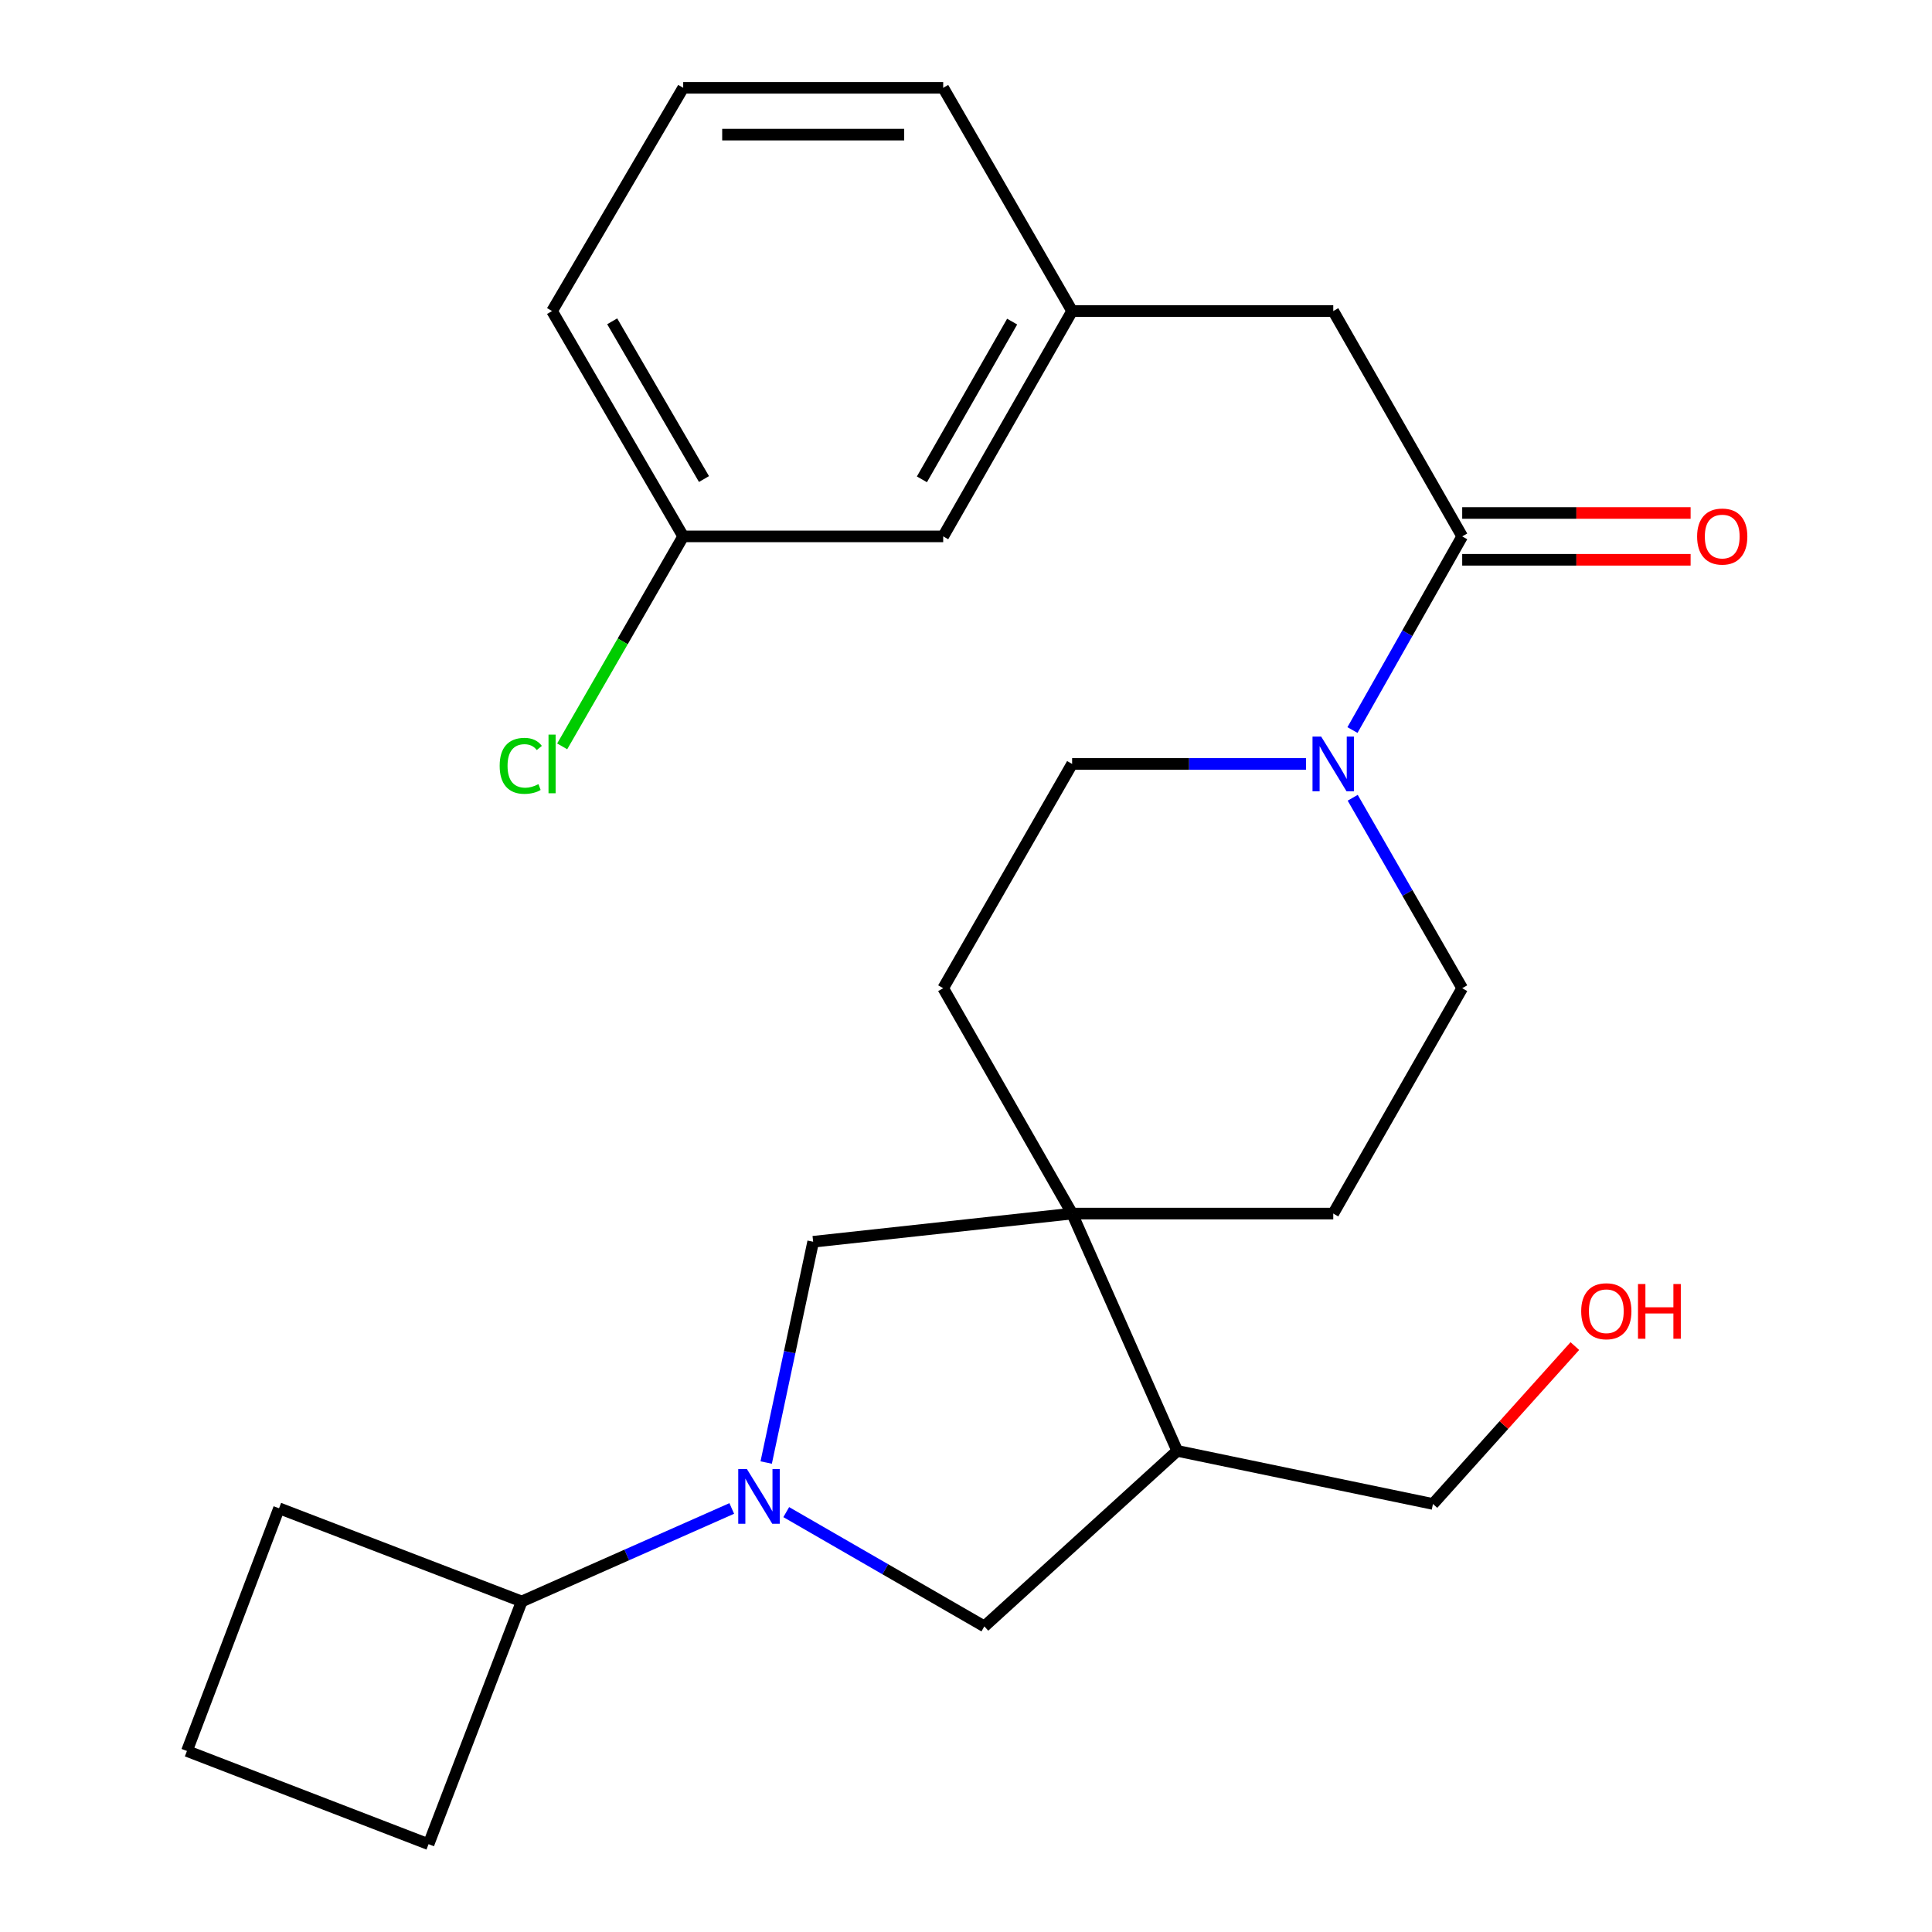 <?xml version='1.0' encoding='iso-8859-1'?>
<svg version='1.1' baseProfile='full'
              xmlns='http://www.w3.org/2000/svg'
                      xmlns:rdkit='http://www.rdkit.org/xml'
                      xmlns:xlink='http://www.w3.org/1999/xlink'
                  xml:space='preserve'
width='1000px' height='1000px' viewBox='0 0 1000 1000'>
<!-- END OF HEADER -->
<rect style='opacity:1.0;fill:#FFFFFF;stroke:none' width='1000' height='1000' x='0' y='0'> </rect>
<path class='bond-3' d='M 396.582,757.005 L 408.735,699.868' style='fill:none;fill-rule:evenodd;stroke:#0000FF;stroke-width:6px;stroke-linecap:butt;stroke-linejoin:miter;stroke-opacity:1' />
<path class='bond-3' d='M 408.735,699.868 L 420.888,642.731' style='fill:none;fill-rule:evenodd;stroke:#000000;stroke-width:6px;stroke-linecap:butt;stroke-linejoin:miter;stroke-opacity:1' />
<path class='bond-5' d='M 406.96,782.67 L 458.231,812.242' style='fill:none;fill-rule:evenodd;stroke:#0000FF;stroke-width:6px;stroke-linecap:butt;stroke-linejoin:miter;stroke-opacity:1' />
<path class='bond-5' d='M 458.231,812.242 L 509.501,841.814' style='fill:none;fill-rule:evenodd;stroke:#000000;stroke-width:6px;stroke-linecap:butt;stroke-linejoin:miter;stroke-opacity:1' />
<path class='bond-12' d='M 378.756,780.777 L 324.399,804.849' style='fill:none;fill-rule:evenodd;stroke:#0000FF;stroke-width:6px;stroke-linecap:butt;stroke-linejoin:miter;stroke-opacity:1' />
<path class='bond-12' d='M 324.399,804.849 L 270.042,828.921' style='fill:none;fill-rule:evenodd;stroke:#000000;stroke-width:6px;stroke-linecap:butt;stroke-linejoin:miter;stroke-opacity:1' />
<path class='bond-0' d='M 554.925,628.142 L 420.888,642.731' style='fill:none;fill-rule:evenodd;stroke:#000000;stroke-width:6px;stroke-linecap:butt;stroke-linejoin:miter;stroke-opacity:1' />
<path class='bond-9' d='M 554.925,628.142 L 488.196,511.494' style='fill:none;fill-rule:evenodd;stroke:#000000;stroke-width:6px;stroke-linecap:butt;stroke-linejoin:miter;stroke-opacity:1' />
<path class='bond-10' d='M 554.925,628.142 L 690.092,628.142' style='fill:none;fill-rule:evenodd;stroke:#000000;stroke-width:6px;stroke-linecap:butt;stroke-linejoin:miter;stroke-opacity:1' />
<path class='bond-26' d='M 554.925,628.142 L 609.339,750.967' style='fill:none;fill-rule:evenodd;stroke:#000000;stroke-width:6px;stroke-linecap:butt;stroke-linejoin:miter;stroke-opacity:1' />
<path class='bond-1' d='M 700.158,412.919 L 728.496,462.206' style='fill:none;fill-rule:evenodd;stroke:#0000FF;stroke-width:6px;stroke-linecap:butt;stroke-linejoin:miter;stroke-opacity:1' />
<path class='bond-1' d='M 728.496,462.206 L 756.834,511.494' style='fill:none;fill-rule:evenodd;stroke:#000000;stroke-width:6px;stroke-linecap:butt;stroke-linejoin:miter;stroke-opacity:1' />
<path class='bond-2' d='M 700.034,377.867 L 728.434,327.75' style='fill:none;fill-rule:evenodd;stroke:#0000FF;stroke-width:6px;stroke-linecap:butt;stroke-linejoin:miter;stroke-opacity:1' />
<path class='bond-2' d='M 728.434,327.75 L 756.834,277.633' style='fill:none;fill-rule:evenodd;stroke:#000000;stroke-width:6px;stroke-linecap:butt;stroke-linejoin:miter;stroke-opacity:1' />
<path class='bond-27' d='M 675.973,395.411 L 615.449,395.411' style='fill:none;fill-rule:evenodd;stroke:#0000FF;stroke-width:6px;stroke-linecap:butt;stroke-linejoin:miter;stroke-opacity:1' />
<path class='bond-27' d='M 615.449,395.411 L 554.925,395.411' style='fill:none;fill-rule:evenodd;stroke:#000000;stroke-width:6px;stroke-linecap:butt;stroke-linejoin:miter;stroke-opacity:1' />
<path class='bond-6' d='M 756.834,277.633 L 690.092,160.999' style='fill:none;fill-rule:evenodd;stroke:#000000;stroke-width:6px;stroke-linecap:butt;stroke-linejoin:miter;stroke-opacity:1' />
<path class='bond-11' d='M 756.834,289.746 L 815.946,289.746' style='fill:none;fill-rule:evenodd;stroke:#000000;stroke-width:6px;stroke-linecap:butt;stroke-linejoin:miter;stroke-opacity:1' />
<path class='bond-11' d='M 815.946,289.746 L 875.058,289.746' style='fill:none;fill-rule:evenodd;stroke:#FF0000;stroke-width:6px;stroke-linecap:butt;stroke-linejoin:miter;stroke-opacity:1' />
<path class='bond-11' d='M 756.834,265.52 L 815.946,265.52' style='fill:none;fill-rule:evenodd;stroke:#000000;stroke-width:6px;stroke-linecap:butt;stroke-linejoin:miter;stroke-opacity:1' />
<path class='bond-11' d='M 815.946,265.52 L 875.058,265.52' style='fill:none;fill-rule:evenodd;stroke:#FF0000;stroke-width:6px;stroke-linecap:butt;stroke-linejoin:miter;stroke-opacity:1' />
<path class='bond-4' d='M 609.339,750.967 L 509.501,841.814' style='fill:none;fill-rule:evenodd;stroke:#000000;stroke-width:6px;stroke-linecap:butt;stroke-linejoin:miter;stroke-opacity:1' />
<path class='bond-17' d='M 609.339,750.967 L 741.693,778.45' style='fill:none;fill-rule:evenodd;stroke:#000000;stroke-width:6px;stroke-linecap:butt;stroke-linejoin:miter;stroke-opacity:1' />
<path class='bond-13' d='M 690.092,160.999 L 554.925,160.999' style='fill:none;fill-rule:evenodd;stroke:#000000;stroke-width:6px;stroke-linecap:butt;stroke-linejoin:miter;stroke-opacity:1' />
<path class='bond-7' d='M 756.834,511.494 L 690.092,628.142' style='fill:none;fill-rule:evenodd;stroke:#000000;stroke-width:6px;stroke-linecap:butt;stroke-linejoin:miter;stroke-opacity:1' />
<path class='bond-8' d='M 554.925,395.411 L 488.196,511.494' style='fill:none;fill-rule:evenodd;stroke:#000000;stroke-width:6px;stroke-linecap:butt;stroke-linejoin:miter;stroke-opacity:1' />
<path class='bond-22' d='M 270.042,828.921 L 144.43,780.684' style='fill:none;fill-rule:evenodd;stroke:#000000;stroke-width:6px;stroke-linecap:butt;stroke-linejoin:miter;stroke-opacity:1' />
<path class='bond-23' d='M 270.042,828.921 L 221.819,954.545' style='fill:none;fill-rule:evenodd;stroke:#000000;stroke-width:6px;stroke-linecap:butt;stroke-linejoin:miter;stroke-opacity:1' />
<path class='bond-14' d='M 554.925,160.999 L 488.196,277.633' style='fill:none;fill-rule:evenodd;stroke:#000000;stroke-width:6px;stroke-linecap:butt;stroke-linejoin:miter;stroke-opacity:1' />
<path class='bond-14' d='M 523.888,166.463 L 477.178,248.107' style='fill:none;fill-rule:evenodd;stroke:#000000;stroke-width:6px;stroke-linecap:butt;stroke-linejoin:miter;stroke-opacity:1' />
<path class='bond-21' d='M 554.925,160.999 L 488.196,45.455' style='fill:none;fill-rule:evenodd;stroke:#000000;stroke-width:6px;stroke-linecap:butt;stroke-linejoin:miter;stroke-opacity:1' />
<path class='bond-15' d='M 488.196,277.633 L 353.621,277.633' style='fill:none;fill-rule:evenodd;stroke:#000000;stroke-width:6px;stroke-linecap:butt;stroke-linejoin:miter;stroke-opacity:1' />
<path class='bond-16' d='M 353.621,277.633 L 322.304,331.977' style='fill:none;fill-rule:evenodd;stroke:#000000;stroke-width:6px;stroke-linecap:butt;stroke-linejoin:miter;stroke-opacity:1' />
<path class='bond-16' d='M 322.304,331.977 L 290.986,386.321' style='fill:none;fill-rule:evenodd;stroke:#00CC00;stroke-width:6px;stroke-linecap:butt;stroke-linejoin:miter;stroke-opacity:1' />
<path class='bond-28' d='M 353.621,277.633 L 285.748,160.999' style='fill:none;fill-rule:evenodd;stroke:#000000;stroke-width:6px;stroke-linecap:butt;stroke-linejoin:miter;stroke-opacity:1' />
<path class='bond-28' d='M 364.379,247.953 L 316.868,166.309' style='fill:none;fill-rule:evenodd;stroke:#000000;stroke-width:6px;stroke-linecap:butt;stroke-linejoin:miter;stroke-opacity:1' />
<path class='bond-18' d='M 741.693,778.45 L 778.417,737.589' style='fill:none;fill-rule:evenodd;stroke:#000000;stroke-width:6px;stroke-linecap:butt;stroke-linejoin:miter;stroke-opacity:1' />
<path class='bond-18' d='M 778.417,737.589 L 815.141,696.728' style='fill:none;fill-rule:evenodd;stroke:#FF0000;stroke-width:6px;stroke-linecap:butt;stroke-linejoin:miter;stroke-opacity:1' />
<path class='bond-19' d='M 353.621,45.455 L 488.196,45.455' style='fill:none;fill-rule:evenodd;stroke:#000000;stroke-width:6px;stroke-linecap:butt;stroke-linejoin:miter;stroke-opacity:1' />
<path class='bond-19' d='M 373.807,69.68 L 468.01,69.68' style='fill:none;fill-rule:evenodd;stroke:#000000;stroke-width:6px;stroke-linecap:butt;stroke-linejoin:miter;stroke-opacity:1' />
<path class='bond-24' d='M 353.621,45.455 L 285.748,160.999' style='fill:none;fill-rule:evenodd;stroke:#000000;stroke-width:6px;stroke-linecap:butt;stroke-linejoin:miter;stroke-opacity:1' />
<path class='bond-20' d='M 96.759,906.309 L 221.819,954.545' style='fill:none;fill-rule:evenodd;stroke:#000000;stroke-width:6px;stroke-linecap:butt;stroke-linejoin:miter;stroke-opacity:1' />
<path class='bond-25' d='M 96.759,906.309 L 144.43,780.684' style='fill:none;fill-rule:evenodd;stroke:#000000;stroke-width:6px;stroke-linecap:butt;stroke-linejoin:miter;stroke-opacity:1' />
<path  class='atom-0' d='M 386.594 760.373
L 395.874 775.373
Q 396.794 776.853, 398.274 779.533
Q 399.754 782.213, 399.834 782.373
L 399.834 760.373
L 403.594 760.373
L 403.594 788.693
L 399.714 788.693
L 389.754 772.293
Q 388.594 770.373, 387.354 768.173
Q 386.154 765.973, 385.794 765.293
L 385.794 788.693
L 382.114 788.693
L 382.114 760.373
L 386.594 760.373
' fill='#0000FF'/>
<path  class='atom-2' d='M 683.832 381.251
L 693.112 396.251
Q 694.032 397.731, 695.512 400.411
Q 696.992 403.091, 697.072 403.251
L 697.072 381.251
L 700.832 381.251
L 700.832 409.571
L 696.952 409.571
L 686.992 393.171
Q 685.832 391.251, 684.592 389.051
Q 683.392 386.851, 683.032 386.171
L 683.032 409.571
L 679.352 409.571
L 679.352 381.251
L 683.832 381.251
' fill='#0000FF'/>
<path  class='atom-12' d='M 878.423 277.713
Q 878.423 270.913, 881.783 267.113
Q 885.143 263.313, 891.423 263.313
Q 897.703 263.313, 901.063 267.113
Q 904.423 270.913, 904.423 277.713
Q 904.423 284.593, 901.023 288.513
Q 897.623 292.393, 891.423 292.393
Q 885.183 292.393, 881.783 288.513
Q 878.423 284.633, 878.423 277.713
M 891.423 289.193
Q 895.743 289.193, 898.063 286.313
Q 900.423 283.393, 900.423 277.713
Q 900.423 272.153, 898.063 269.353
Q 895.743 266.513, 891.423 266.513
Q 887.103 266.513, 884.743 269.313
Q 882.423 272.113, 882.423 277.713
Q 882.423 283.433, 884.743 286.313
Q 887.103 289.193, 891.423 289.193
' fill='#FF0000'/>
<path  class='atom-17' d='M 258.628 396.391
Q 258.628 389.351, 261.908 385.671
Q 265.228 381.951, 271.508 381.951
Q 277.348 381.951, 280.468 386.071
L 277.828 388.231
Q 275.548 385.231, 271.508 385.231
Q 267.228 385.231, 264.948 388.111
Q 262.708 390.951, 262.708 396.391
Q 262.708 401.991, 265.028 404.871
Q 267.388 407.751, 271.948 407.751
Q 275.068 407.751, 278.708 405.871
L 279.828 408.871
Q 278.348 409.831, 276.108 410.391
Q 273.868 410.951, 271.388 410.951
Q 265.228 410.951, 261.908 407.191
Q 258.628 403.431, 258.628 396.391
' fill='#00CC00'/>
<path  class='atom-17' d='M 283.908 380.231
L 287.588 380.231
L 287.588 410.591
L 283.908 410.591
L 283.908 380.231
' fill='#00CC00'/>
<path  class='atom-19' d='M 818.423 678.692
Q 818.423 671.892, 821.783 668.092
Q 825.143 664.292, 831.423 664.292
Q 837.703 664.292, 841.063 668.092
Q 844.423 671.892, 844.423 678.692
Q 844.423 685.572, 841.023 689.492
Q 837.623 693.372, 831.423 693.372
Q 825.183 693.372, 821.783 689.492
Q 818.423 685.612, 818.423 678.692
M 831.423 690.172
Q 835.743 690.172, 838.063 687.292
Q 840.423 684.372, 840.423 678.692
Q 840.423 673.132, 838.063 670.332
Q 835.743 667.492, 831.423 667.492
Q 827.103 667.492, 824.743 670.292
Q 822.423 673.092, 822.423 678.692
Q 822.423 684.412, 824.743 687.292
Q 827.103 690.172, 831.423 690.172
' fill='#FF0000'/>
<path  class='atom-19' d='M 847.823 664.612
L 851.663 664.612
L 851.663 676.652
L 866.143 676.652
L 866.143 664.612
L 869.983 664.612
L 869.983 692.932
L 866.143 692.932
L 866.143 679.852
L 851.663 679.852
L 851.663 692.932
L 847.823 692.932
L 847.823 664.612
' fill='#FF0000'/>
</svg>
